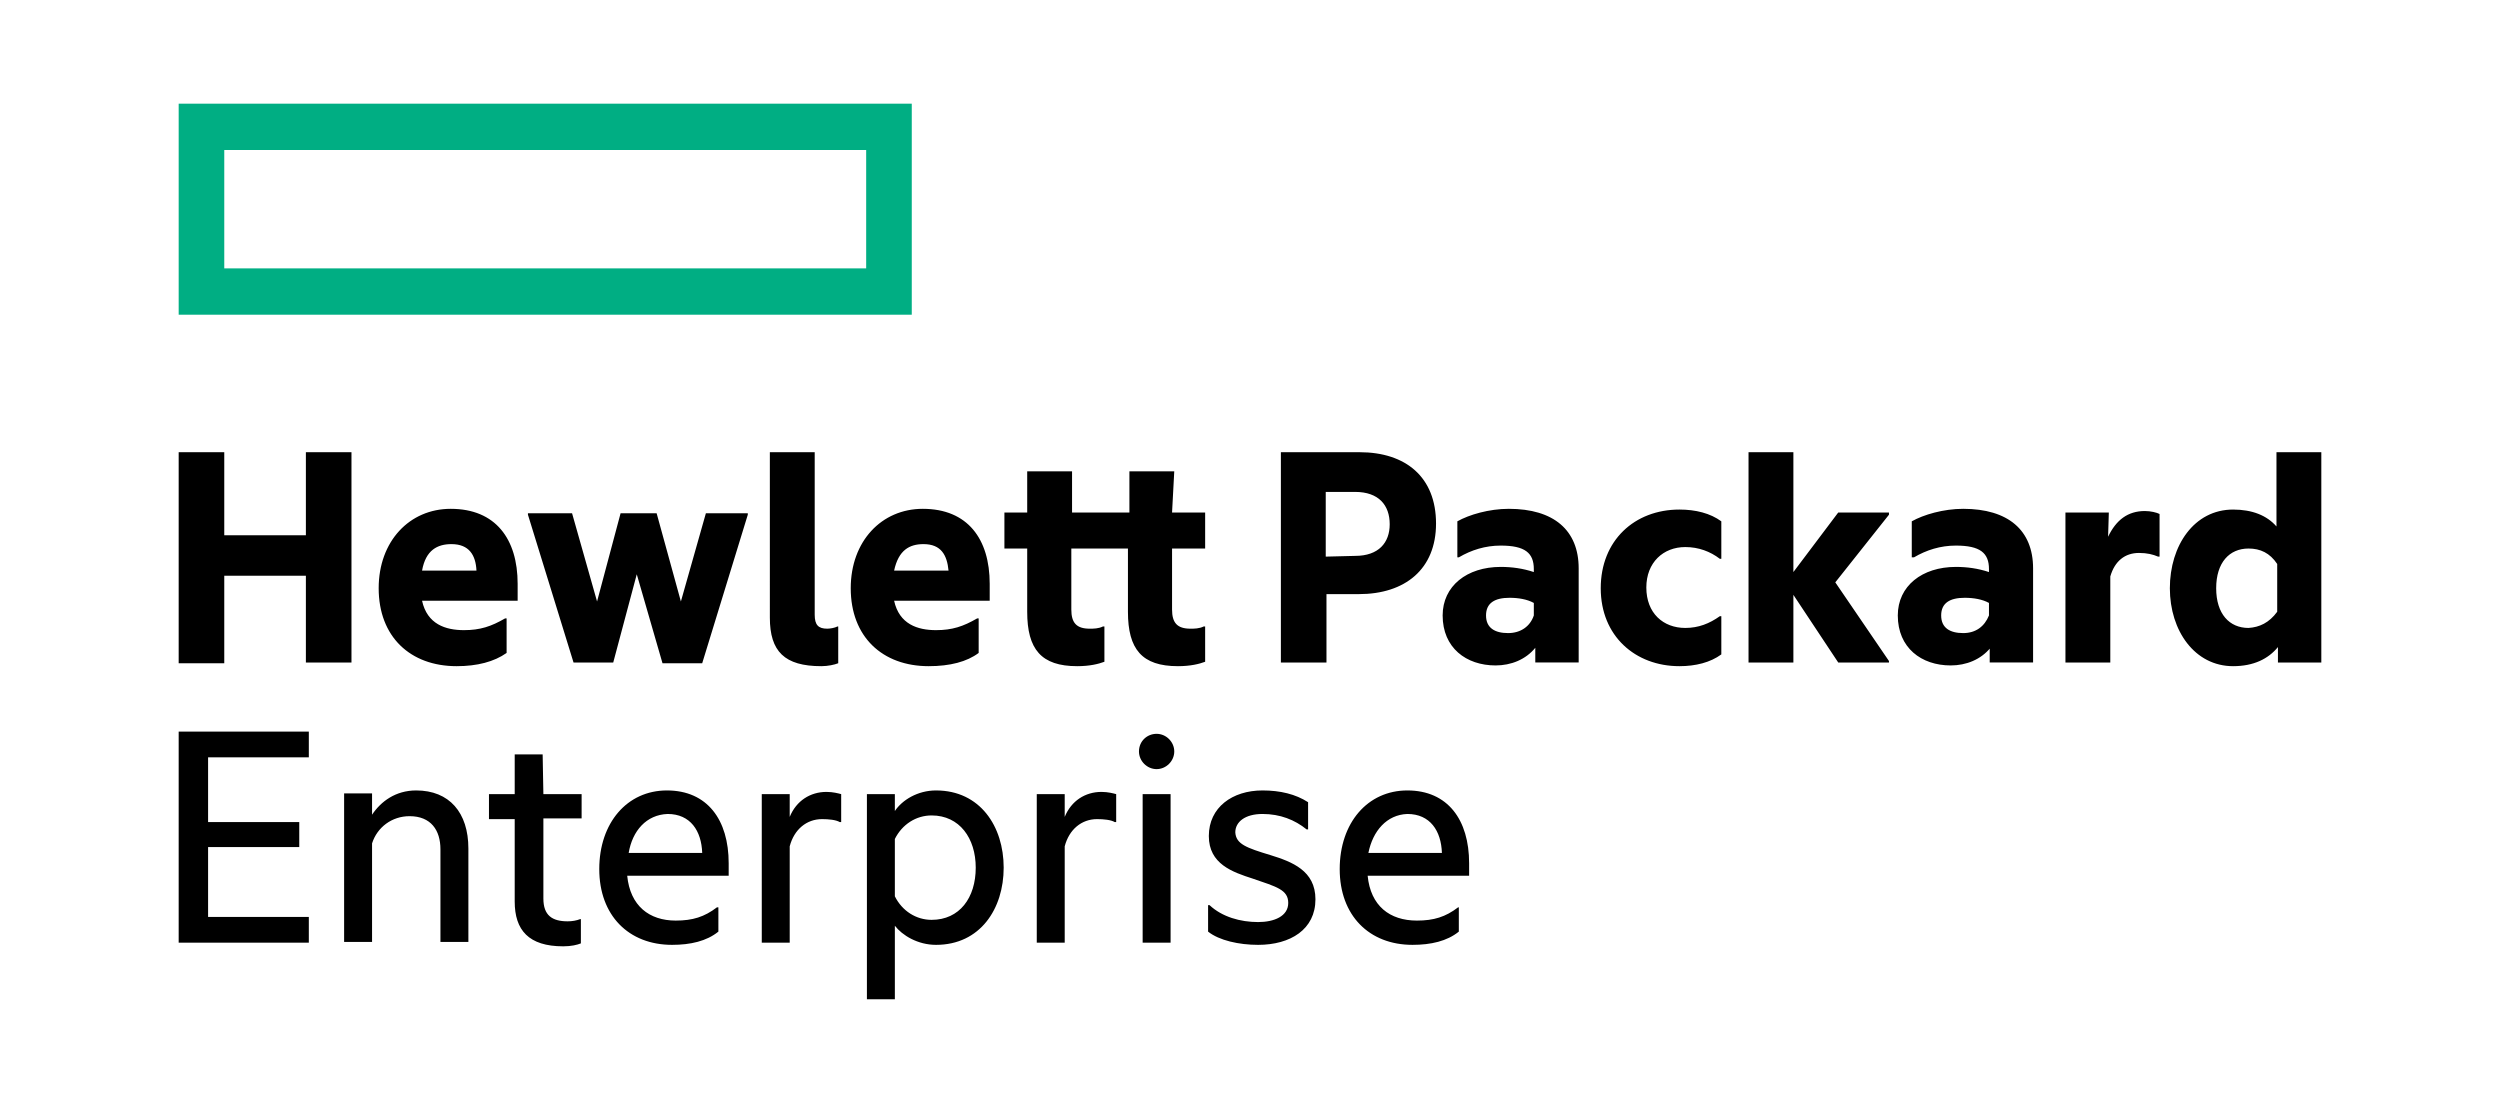 <?xml version="1.0" encoding="utf-8"?>
<!-- Generator: Adobe Illustrator 23.1.1, SVG Export Plug-In . SVG Version: 6.00 Build 0)  -->
<svg version="1.1" id="Layer_1" xmlns="http://www.w3.org/2000/svg" xmlns:xlink="http://www.w3.org/1999/xlink" x="0px" y="0px"
	 viewBox="0 0 340 150" style="enable-background:new 0 0 340 150;" xml:space="preserve">
<style type="text/css">
	.st0{fill:#00AE83;}
</style>
<g>
	<g id="Layer_1_2_">
		<path d="M186.1,116h10c-0.1-3-1.6-5.3-4.7-5.3C188.6,110.8,186.7,113,186.1,116 M192.1,128.5c-5.9,0-9.9-4-9.9-10.3
			s3.8-10.7,9.2-10.7c5.5,0,8.4,4,8.4,9.9v1.7H186c0.4,4.1,3,6.1,6.7,6.1c2.3,0,3.9-0.5,5.6-1.8h0.1v3.3
			C196.8,128,194.6,128.5,192.1,128.5 M172.8,116.3c2.9,0.9,6.1,2.1,6.1,6c0,4.1-3.4,6.2-7.8,6.2c-2.6,0-5.3-0.6-6.8-1.8v-3.6h0.2
			c1.7,1.6,4.2,2.3,6.6,2.3c2.2,0,4.1-0.8,4.1-2.6c0-1.8-1.6-2.2-4.8-3.3c-2.8-0.9-6-2-6-5.8c0-3.9,3.2-6.2,7.3-6.2
			c2.4,0,4.5,0.5,6.2,1.6v3.7h-0.2c-1.6-1.3-3.6-2.1-6-2.1s-3.7,1.1-3.7,2.5C168.1,114.8,169.5,115.3,172.8,116.3 M155.4,108h3.8
			v20.2h-3.8V108z M157.3,99.8c1.3,0,2.4,1.1,2.4,2.4s-1.1,2.4-2.4,2.4c-1.3,0-2.4-1.1-2.4-2.4C154.9,100.8,156,99.8,157.3,99.8
			 M144.8,111.1c0.9-2.2,2.8-3.4,5-3.4c0.9,0,1.6,0.2,2,0.3v3.8h-0.2c-0.5-0.3-1.5-0.4-2.4-0.4c-2.1,0-3.8,1.4-4.4,3.7v13.1H141V108
			h3.8V111.1L144.8,111.1z M126.7,125.1c3.8,0,6-3,6-7.1c0-4-2.2-7.1-6-7.1c-2.1,0-4,1.2-5,3.2v7.8
			C122.7,123.9,124.6,125.1,126.7,125.1 M127.3,107.5c6,0,9.2,4.9,9.2,10.5s-3.2,10.5-9.2,10.5c-2.5,0-4.6-1.3-5.6-2.6v10h-3.8V108
			h3.8v2.3C122.7,108.8,124.8,107.5,127.3,107.5 M107.4,111.1c0.9-2.2,2.8-3.4,5-3.4c0.9,0,1.6,0.2,2,0.3v3.8h-0.2
			c-0.5-0.3-1.5-0.4-2.4-0.4c-2.1,0-3.8,1.4-4.4,3.7v13.1h-3.8V108h3.8V111.1L107.4,111.1z M85.5,116h10c-0.1-3-1.6-5.3-4.7-5.3
			C87.9,110.8,86,113,85.5,116 M91.4,128.5c-5.9,0-9.9-4-9.9-10.3s3.8-10.7,9.2-10.7c5.5,0,8.4,4,8.4,9.9v1.7H85.3
			c0.4,4.1,3,6.1,6.6,6.1c2.3,0,3.9-0.5,5.6-1.8h0.2v3.3C96.1,128,93.9,128.5,91.4,128.5 M73.9,108h5.2v3.3h-5.2v10.9
			c0,2.3,1.2,3.1,3.3,3.1c0.6,0,1.2-0.1,1.7-0.3H79v3.3c-0.5,0.2-1.3,0.4-2.4,0.4c-4.7,0-6.6-2.2-6.6-6.1v-11.2h-3.5V108H70v-5.4
			h3.8L73.9,108L73.9,108z M56.6,107.5c4.5,0,7.1,3,7.1,7.9v12.7h-3.8v-12.6c0-2.6-1.3-4.5-4.2-4.5c-2.4,0-4.4,1.5-5.1,3.7v13.4
			h-3.8v-20.2h3.8v2.9C51.8,109,53.8,107.5,56.6,107.5 M24.3,99.5H42v3.5H28.3v8.8h12.4v3.4H28.3v9.5H42v3.5H24.3V99.5L24.3,99.5z
			 M309.7,83.2v-6.5c-1-1.5-2.3-2.1-3.9-2.1c-2.6,0-4.4,1.9-4.4,5.4s1.8,5.4,4.4,5.4C307.3,85.3,308.6,84.7,309.7,83.2 M309.8,88
			c-1.3,1.6-3.3,2.6-6.1,2.6c-5.2,0-8.6-4.8-8.6-10.6s3.3-10.7,8.6-10.7c2.6,0,4.6,0.8,5.9,2.3V61.5h6.1v28.6h-5.9V88z M286.7,73
			c1.1-2.3,2.7-3.5,5-3.5c0.8,0,1.6,0.2,2,0.4v5.8h-0.2c-0.7-0.3-1.5-0.5-2.6-0.5c-1.9,0-3.3,1.1-3.9,3.2v11.7h-6.1V69.7h5.9
			L286.7,73L286.7,73z M270.5,83.7V82c-0.9-0.5-2.1-0.7-3.3-0.7c-2,0-3.2,0.7-3.2,2.4c0,1.7,1.2,2.4,3,2.4
			C268.7,86.1,269.9,85.2,270.5,83.7 M270.7,88.1c-1.3,1.6-3.3,2.4-5.4,2.4c-4,0-7.2-2.4-7.2-6.8c0-4,3.3-6.6,7.9-6.6
			c1.5,0,3,0.2,4.5,0.7v-0.4c0-2.2-1.2-3.2-4.5-3.2c-2.1,0-4,0.6-5.7,1.6H260v-4.9c1.6-0.9,4.3-1.7,7-1.7c6.1,0,9.5,2.9,9.5,8.1
			v12.8h-5.9v-2H270.7z M243.9,80.9v9.2h-6.1V61.5h6.1v16.3l6.1-8.1h6.9V70l-7.3,9.2l7.3,10.7v0.2H250L243.9,80.9z M217.7,80
			c0-6.5,4.6-10.7,10.7-10.7c2.2,0,4.2,0.5,5.7,1.6V76h-0.2c-1.3-1-2.9-1.6-4.7-1.6c-3,0-5.3,2.1-5.3,5.5c0,3.5,2.3,5.5,5.3,5.5
			c1.8,0,3.3-0.6,4.7-1.6h0.2V89c-1.5,1.1-3.5,1.6-5.7,1.6C222.4,90.6,217.7,86.5,217.7,80 M208.6,83.7V82c-0.9-0.5-2.1-0.7-3.3-0.7
			c-2,0-3.2,0.7-3.2,2.4c0,1.7,1.2,2.4,3,2.4C206.8,86.1,208.1,85.2,208.6,83.7 M208.8,88.1c-1.3,1.6-3.3,2.4-5.4,2.4
			c-4,0-7.2-2.4-7.2-6.8c0-4,3.3-6.6,7.9-6.6c1.5,0,3,0.2,4.5,0.7v-0.4c0-2.2-1.2-3.2-4.5-3.2c-2.1,0-4,0.6-5.7,1.6h-0.2v-4.9
			c1.6-0.9,4.3-1.7,7-1.7c6.1,0,9.5,2.9,9.5,8.1v12.8h-5.9L208.8,88.1L208.8,88.1z M184.3,75.6c3.2,0,4.7-1.8,4.7-4.3
			c0-2.6-1.5-4.4-4.7-4.4h-4v8.8L184.3,75.6L184.3,75.6z M195.3,71.2c0,6.2-4.2,9.6-10.5,9.6h-4.4v9.3h-6.2V61.5h10.7
			C191.2,61.5,195.3,64.9,195.3,71.2 M159.4,69.7h4.5v4.9h-4.5v8.3c0,1.8,0.7,2.6,2.5,2.6c0.5,0,1.2,0,1.8-0.3h0.2V90
			c-0.8,0.3-2,0.6-3.7,0.6c-4.9,0-6.8-2.3-6.8-7.4v-8.6h-7.7v8.3c0,1.8,0.7,2.6,2.5,2.6c0.5,0,1.2,0,1.8-0.3h0.2V90
			c-0.8,0.3-2,0.6-3.7,0.6c-4.9,0-6.8-2.3-6.8-7.4v-8.6h-3.1v-4.9h3.1v-5.6h6.1v5.6h7.8v-5.6h6.1L159.4,69.7L159.4,69.7L159.4,69.7z
			 M121.6,77.6h7.4c-0.2-2.1-1-3.6-3.4-3.6C123.7,74,122.2,74.8,121.6,77.6 M126.3,90.6c-6.3,0-10.6-4-10.6-10.6
			c0-6.4,4.2-10.8,9.8-10.8c6.1,0,9.1,4.1,9.1,10.2v2.3h-13c0.7,3.2,3.2,4,5.7,4c2.2,0,3.7-0.5,5.6-1.6h0.2v4.7
			C131.5,90,129.2,90.6,126.3,90.6 M111.7,90.6c-5,0-7-2-7-6.6V61.5h6.1v22.1c0,1.4,0.5,1.9,1.7,1.9c0.4,0,1-0.1,1.4-0.3h0.1v5
			C113.5,90.4,112.6,90.6,111.7,90.6 M86.6,78.1l-3.2,12H78L71.8,70v-0.2h6l3.4,12l3.2-12h4.9l3.3,12l3.4-12h5.7V70l-6.2,20.2h-5.4
			L86.6,78.1z M57.4,77.6h7.4c-0.1-2.1-1-3.6-3.4-3.6C59.5,74,57.9,74.8,57.4,77.6 M62.1,90.6c-6.3,0-10.6-4-10.6-10.6
			c0-6.4,4.2-10.8,9.8-10.8c6.1,0,9.1,4.1,9.1,10.2v2.3h-13c0.7,3.2,3.2,4,5.7,4c2.2,0,3.7-0.5,5.6-1.6h0.2v4.7
			C67.2,90,64.9,90.6,62.1,90.6 M30.5,90.2h-6.2V61.5h6.2v11.3h11.1V61.5h6.2v28.6h-6.2V78.3H30.5V90.2z"/>
		<path class="st0" d="M117.8,36.5H30.5V20.4h87.3V36.5z M24.3,42.8H124V14.1H24.3V42.8z"/>
	</g>
</g>
</svg>
